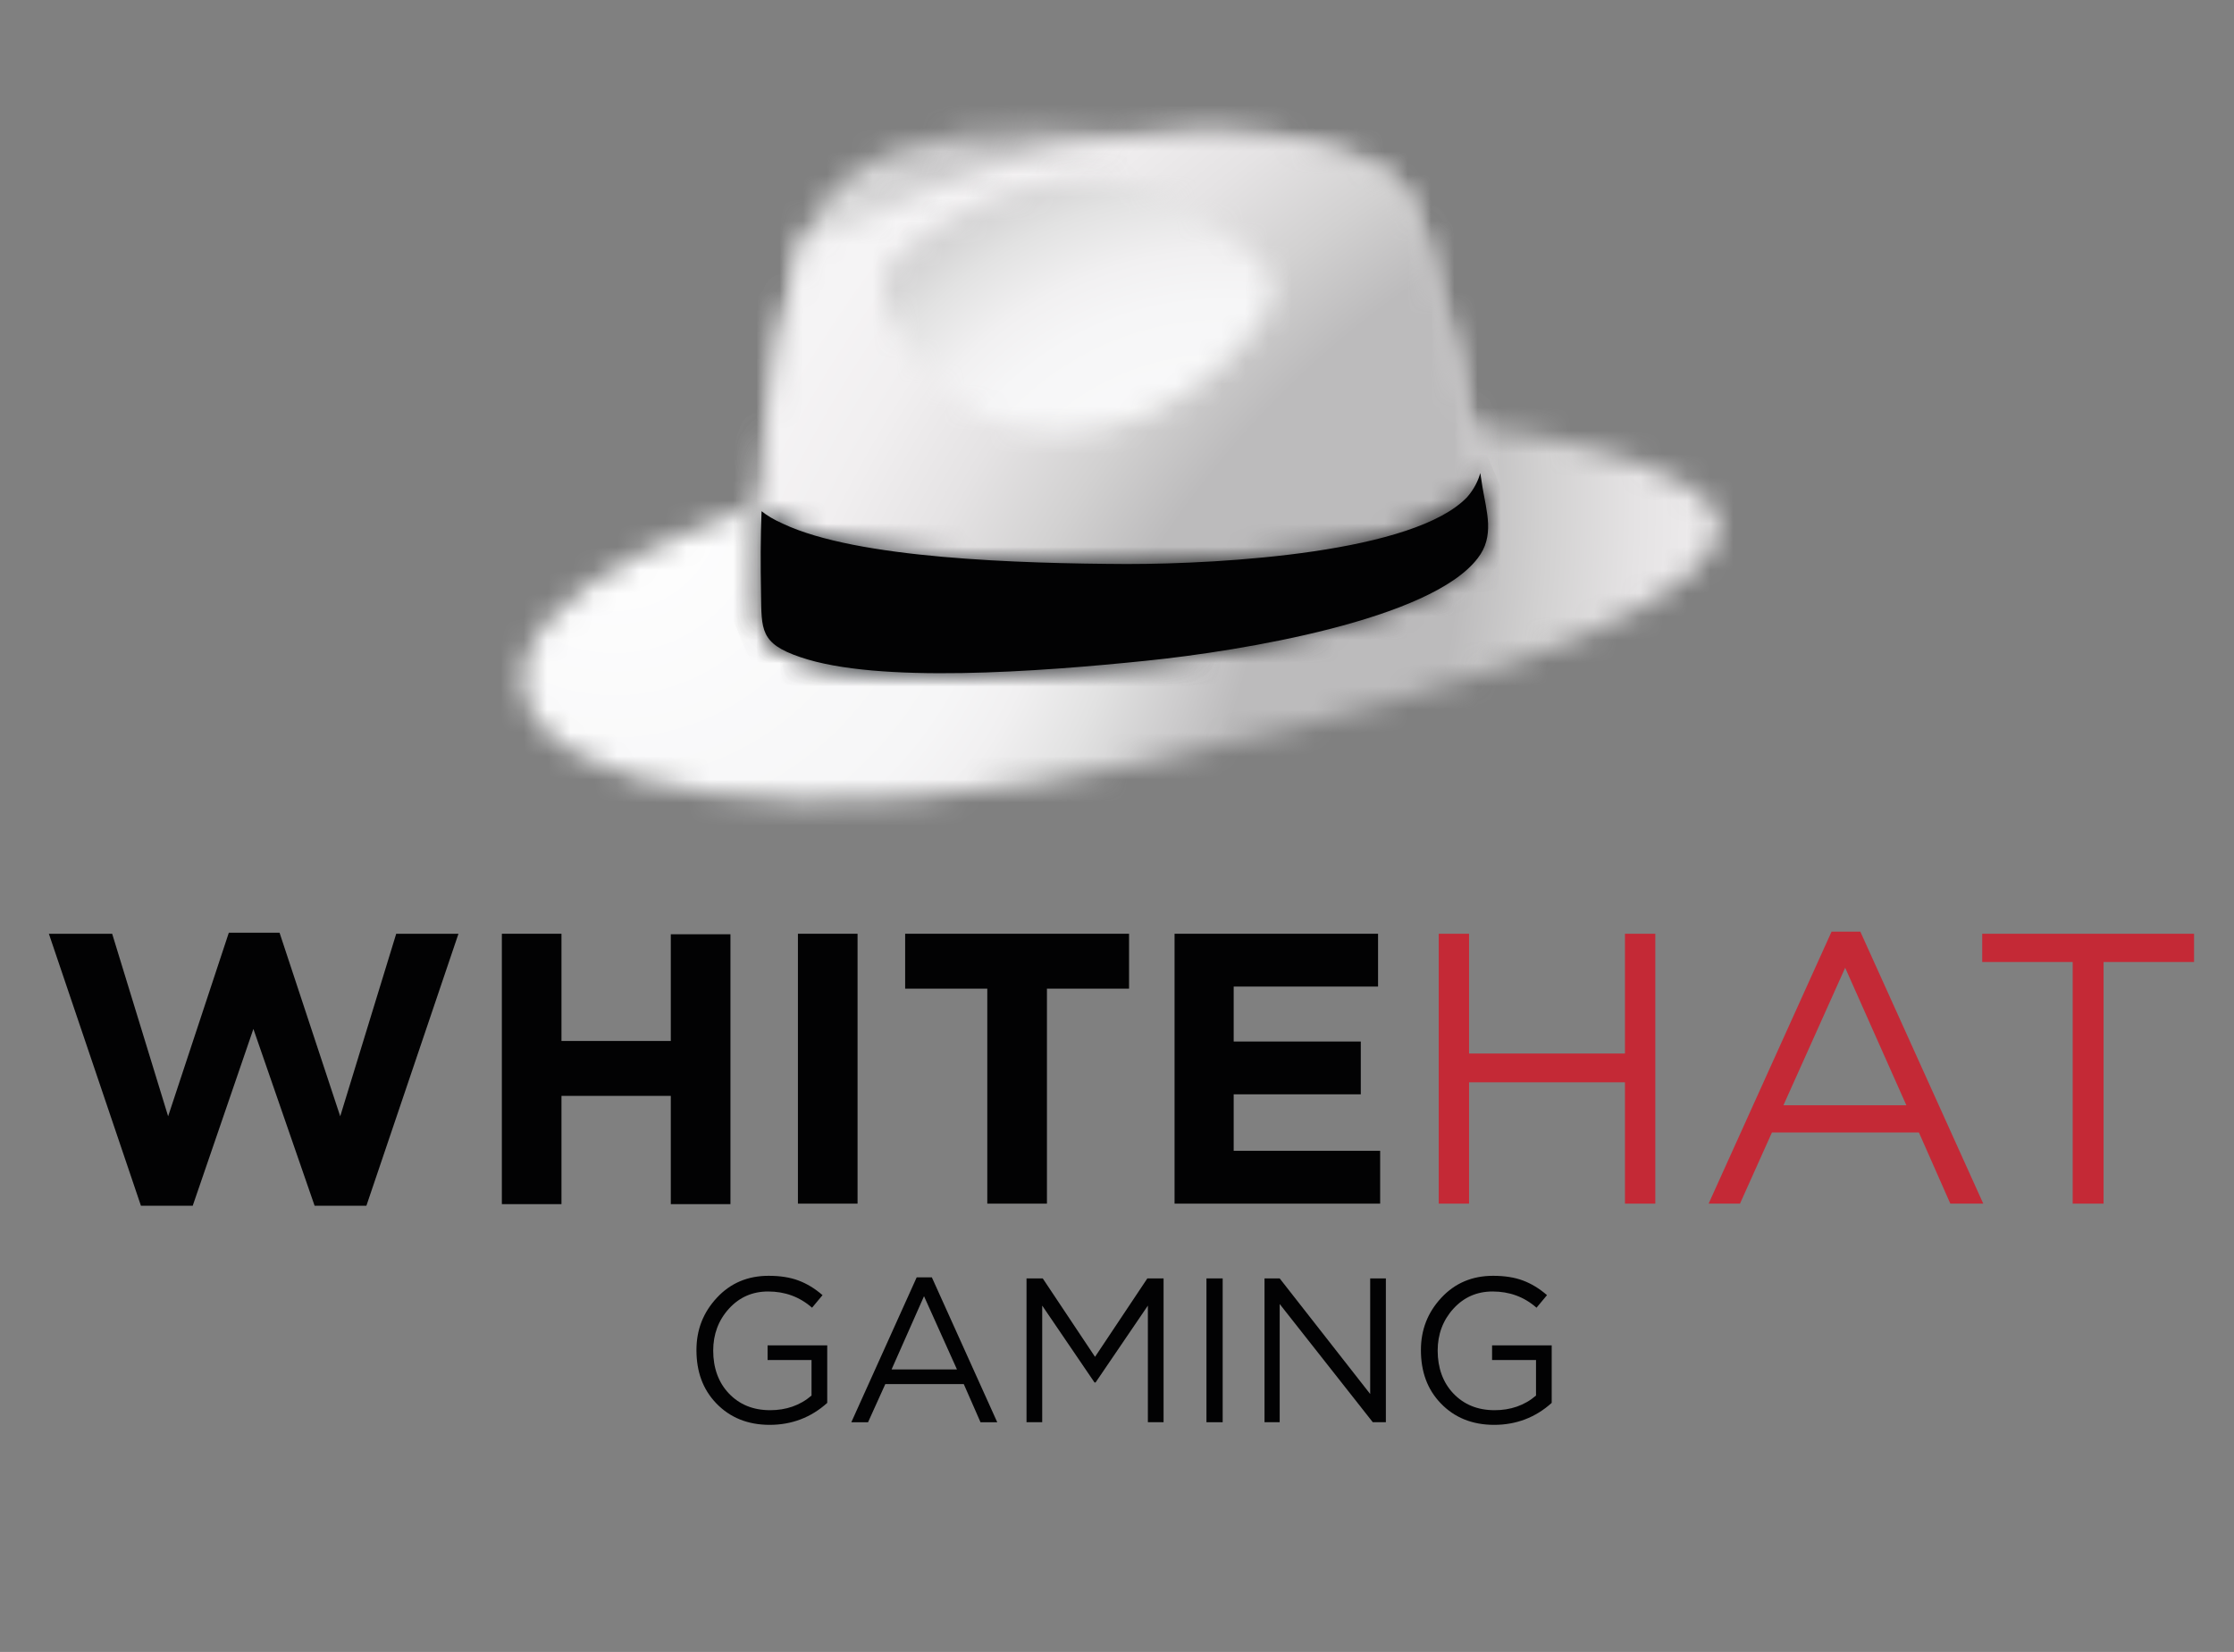 <svg width="96" height="71" viewBox="0 0 96 71" fill="none" xmlns="http://www.w3.org/2000/svg">
<rect x="0" y="0" width="96" height="71" fill="#808080" stroke="none"/>
<g clip-path="url(#clip0_7640_64771)">
<path d="M6.056 51.821L2.1 40.132H4.82L7.225 47.977L9.833 40.087H12.013L14.62 47.977L17.026 40.132H19.701L15.745 51.821H13.519L10.889 44.223L8.282 51.821H6.056Z" fill="#020203"/>
<path d="M21.566 51.731V40.132H24.128V44.74H28.826V40.154H31.389V51.753H28.826V47.1H24.128V51.753H21.566V51.731Z" fill="#020203"/>
<path d="M34.289 51.731V40.132H36.851V51.731H34.289Z" fill="#020203"/>
<path d="M42.426 51.731V42.492H38.897V40.132H48.518V42.492H44.989V51.731H42.426Z" fill="#020203"/>
<path d="M50.474 51.731V40.132H59.218V42.402H53.014V44.763H58.476V47.033H53.014V49.461H59.308V51.731H50.474Z" fill="#020203"/>
<path d="M61.826 51.731V40.132H63.129V45.28H69.828V40.132H71.132V51.731H69.828V46.516H63.129V51.731H61.826Z" fill="#C42936"/>
<path d="M73.424 51.73L78.706 40.041H79.943L85.225 51.73H83.809L82.46 48.673H76.144L74.772 51.73H73.424ZM76.638 47.504H81.921L79.291 41.593L76.638 47.504Z" fill="#C42936"/>
<path d="M89.068 51.731V41.346H85.18V40.132H94.283V41.346H90.395V51.731H89.068Z" fill="#C42936"/>
<path d="M33.075 61.239C32.131 61.239 31.367 60.924 30.782 60.317C30.198 59.71 29.928 58.946 29.928 58.025C29.928 57.148 30.22 56.406 30.805 55.777C31.389 55.147 32.131 54.833 33.03 54.833C33.525 54.833 33.952 54.9 34.312 55.035C34.671 55.17 35.008 55.372 35.346 55.664L34.896 56.204C34.356 55.732 33.727 55.507 33.008 55.507C32.333 55.507 31.771 55.754 31.322 56.249C30.872 56.743 30.648 57.35 30.648 58.047C30.648 58.789 30.872 59.418 31.322 59.89C31.771 60.362 32.356 60.609 33.098 60.609C33.772 60.609 34.379 60.407 34.873 59.98V58.452H32.985V57.822H35.548V60.295C34.851 60.924 34.019 61.239 33.075 61.239Z" fill="#020203"/>
<path d="M36.583 61.127L39.392 54.9H40.044L42.854 61.127H42.135L41.415 59.486H38.044L37.302 61.127H36.583ZM38.313 58.857H41.123L39.707 55.71L38.313 58.857Z" fill="#020203"/>
<path d="M44.112 61.126V54.945H44.809L47.056 58.316L49.304 54.945H50.001V61.126H49.327V56.114L47.079 59.418H47.034L44.786 56.114V61.126H44.112Z" fill="#020203"/>
<path d="M51.844 61.126V54.945H52.541V61.126H51.844Z" fill="#020203"/>
<path d="M54.339 61.126V54.945H54.991L58.88 59.913V54.945H59.554V61.126H58.992L54.991 56.046V61.126H54.339Z" fill="#020203"/>
<path d="M64.207 61.239C63.263 61.239 62.499 60.924 61.915 60.317C61.33 59.71 61.06 58.946 61.06 58.025C61.06 57.148 61.353 56.406 61.937 55.777C62.522 55.147 63.263 54.833 64.163 54.833C64.657 54.833 65.084 54.9 65.444 55.035C65.803 55.17 66.141 55.372 66.478 55.664L66.028 56.204C65.489 55.732 64.859 55.507 64.14 55.507C63.466 55.507 62.904 55.754 62.454 56.249C62.005 56.743 61.78 57.35 61.78 58.047C61.78 58.789 62.005 59.418 62.454 59.89C62.904 60.362 63.488 60.609 64.23 60.609C64.904 60.609 65.511 60.407 66.006 59.98V58.452H64.118V57.822H66.68V60.295C65.983 60.924 65.152 61.239 64.207 61.239Z" fill="#020203"/>
<mask id="mask0_7640_64771" style="mask-type:luminance" maskUnits="userSpaceOnUse" x="22" y="17" width="52" height="18">
<path d="M44.55 18.778C30.164 21.34 21.779 25.544 22.521 29.725C23.263 33.906 33.94 36.221 49.922 32.647C65.904 29.073 74.289 25.454 73.839 22.374C73.502 20.104 65.545 17.834 55.609 17.834C52.102 17.811 48.326 18.104 44.55 18.778Z" fill="white"/>
</mask>
<g mask="url(#mask0_7640_64771)">
<path d="M66.287 -1.071L15.171 20.621L29.804 55.103L80.92 33.389L66.287 -1.071Z" fill="url(#paint0_radial_7640_64771)"/>
</g>
<mask id="mask1_7640_64771" style="mask-type:luminance" maskUnits="userSpaceOnUse" x="32" y="5" width="32" height="24">
<path d="M35.266 8.843C34.772 9.539 34.569 10.236 34.345 11.046C33.086 15.586 32.591 20.396 32.681 25.432C32.704 27.028 32.636 27.612 34.367 28.197C37.694 29.343 44.64 28.826 49.225 28.354C53.406 27.927 61.476 26.578 63.477 23.948C64.218 23.004 63.859 21.948 63.679 20.869C63.094 17.227 62.33 13.743 61.296 10.461C60.599 8.303 60.442 7.674 58.306 6.775C55.632 5.651 52.507 5.448 49.045 5.831C47.382 5.628 45.876 5.538 44.505 5.538C39.807 5.583 36.795 6.73 35.266 8.843Z" fill="white"/>
</mask>
<g mask="url(#mask1_7640_64771)">
<path d="M59.386 -5.903L24.005 9.112L37.425 40.739L72.805 25.724L59.386 -5.903Z" fill="url(#paint1_radial_7640_64771)"/>
</g>
<mask id="mask2_7640_64771" style="mask-type:luminance" maskUnits="userSpaceOnUse" x="32" y="5" width="32" height="24">
<path d="M49.045 5.875C40.099 6.46 35.244 11.405 34.704 9.922C34.569 10.281 34.457 10.663 34.345 11.068C33.086 15.608 32.591 20.419 32.681 25.454C32.704 27.05 32.636 27.634 34.367 28.219C37.694 29.365 44.64 28.848 49.225 28.376C53.406 27.949 61.476 26.601 63.477 23.971C64.218 23.026 63.859 21.97 63.679 20.891C63.094 17.25 62.33 13.765 61.296 10.483C60.599 8.326 60.442 7.696 58.306 6.797C56.441 6.01 54.35 5.673 52.08 5.673C51.091 5.696 50.079 5.763 49.045 5.875Z" fill="white"/>
</mask>
<g mask="url(#mask2_7640_64771)">
<path d="M59.386 -5.678L24.073 9.315L37.425 40.74L72.716 25.747L59.386 -5.678Z" fill="url(#paint2_radial_7640_64771)"/>
</g>
<mask id="mask3_7640_64771" style="mask-type:luminance" maskUnits="userSpaceOnUse" x="32" y="20" width="32" height="9">
<path d="M63.05 21.362C60.779 23.745 52.62 24.24 48.416 24.24C43.808 24.217 36.84 24.015 33.648 22.509C33.243 22.329 32.951 22.149 32.726 21.969C32.681 23.116 32.681 24.285 32.704 25.476C32.726 27.072 32.659 27.656 34.39 28.241C37.716 29.387 44.662 28.87 49.248 28.398C53.429 27.971 61.498 26.622 63.499 23.992C64.241 23.048 63.881 21.992 63.701 20.913C63.679 20.71 63.634 20.508 63.611 20.328C63.522 20.666 63.342 21.025 63.05 21.362Z" fill="white"/>
</mask>
<g mask="url(#mask3_7640_64771)">
<path d="M59.386 8.954L29.399 21.677L37.469 40.716L67.478 27.971L59.386 8.954Z" fill="url(#paint3_linear_7640_64771)"/>
</g>
<mask id="mask4_7640_64771" style="mask-type:luminance" maskUnits="userSpaceOnUse" x="37" y="7" width="18" height="12">
<path d="M40.706 9.562C37.536 11.338 37.177 12.484 39.335 15.429C42.414 19.677 48.596 19.43 52.507 15.676C55.721 12.574 55.294 11.473 51.72 9.315C49.945 8.258 48.281 7.764 46.618 7.764C44.662 7.764 42.752 8.416 40.706 9.562Z" fill="white"/>
</mask>
<g mask="url(#mask4_7640_64771)">
<path d="M52.889 1.11L32.906 9.584L40.009 26.331L59.992 17.857L52.889 1.11Z" fill="url(#paint4_radial_7640_64771)"/>
</g>
<path d="M63.049 21.363C60.779 23.746 52.619 24.241 48.416 24.241C43.808 24.218 36.839 24.016 33.647 22.51C33.243 22.33 32.95 22.15 32.726 21.97C32.681 23.117 32.681 24.285 32.703 25.477C32.726 27.073 32.658 27.657 34.389 28.242C37.716 29.388 44.662 28.871 49.247 28.399C53.428 27.972 61.498 26.623 63.499 23.993C64.24 23.049 63.881 21.993 63.701 20.914C63.678 20.712 63.633 20.509 63.611 20.329C63.521 20.666 63.341 21.026 63.049 21.363Z" fill="#020203"/>
</g>
<defs>
<radialGradient id="paint0_radial_7640_64771" cx="0" cy="0" r="1" gradientUnits="userSpaceOnUse" gradientTransform="translate(26.639 21.637) rotate(157.001) scale(61.926 61.926)">
<stop stop-color="white"/>
<stop offset="0.261" stop-color="#F6F6F7"/>
<stop offset="0.305" stop-color="#F1F0F1"/>
<stop offset="0.357" stop-color="#E2E2E2"/>
<stop offset="0.413" stop-color="#CCCBCC"/>
<stop offset="0.449" stop-color="#BCBBBC"/>
<stop offset="0.582" stop-color="#BCBBBC"/>
<stop offset="0.64" stop-color="#D2D1D1"/>
<stop offset="0.703" stop-color="#E5E3E4"/>
<stop offset="0.767" stop-color="#F1EFF0"/>
<stop offset="0.83" stop-color="#F5F4F5"/>
<stop offset="1" stop-color="#F5F4F5"/>
</radialGradient>
<radialGradient id="paint1_radial_7640_64771" cx="0" cy="0" r="1" gradientUnits="userSpaceOnUse" gradientTransform="translate(9.869 -4.995) rotate(157.002) scale(79.462 79.462)">
<stop stop-color="white"/>
<stop offset="0.261" stop-color="#F6F6F7"/>
<stop offset="0.305" stop-color="#F1F0F1"/>
<stop offset="0.357" stop-color="#E2E2E2"/>
<stop offset="0.413" stop-color="#CCCBCC"/>
<stop offset="0.449" stop-color="#BCBBBC"/>
<stop offset="0.582" stop-color="#BCBBBC"/>
<stop offset="0.64" stop-color="#D2D1D1"/>
<stop offset="0.703" stop-color="#E5E3E4"/>
<stop offset="0.767" stop-color="#F1EFF0"/>
<stop offset="0.83" stop-color="#F5F4F5"/>
<stop offset="1" stop-color="#F5F4F5"/>
</radialGradient>
<radialGradient id="paint2_radial_7640_64771" cx="0" cy="0" r="1" gradientUnits="userSpaceOnUse" gradientTransform="translate(84.215 46.026) rotate(157.002) scale(70.623 70.623)">
<stop stop-color="white"/>
<stop offset="0.261" stop-color="#F6F6F7"/>
<stop offset="0.305" stop-color="#F1F0F1"/>
<stop offset="0.357" stop-color="#E2E2E2"/>
<stop offset="0.413" stop-color="#CCCBCC"/>
<stop offset="0.449" stop-color="#BCBBBC"/>
<stop offset="0.582" stop-color="#BCBBBC"/>
<stop offset="0.64" stop-color="#D2D1D1"/>
<stop offset="0.703" stop-color="#E5E3E4"/>
<stop offset="0.767" stop-color="#F1EFF0"/>
<stop offset="0.83" stop-color="#F5F4F5"/>
<stop offset="1" stop-color="#F5F4F5"/>
</radialGradient>
<linearGradient id="paint3_linear_7640_64771" x1="62.901" y1="18.689" x2="34.407" y2="30.783" gradientUnits="userSpaceOnUse">
<stop stop-color="#171617"/>
<stop offset="0.085" stop-color="#1D1D1E"/>
<stop offset="0.149" stop-color="#232324"/>
<stop offset="0.218" stop-color="#2B2B2D"/>
<stop offset="0.276" stop-color="#323336"/>
<stop offset="0.339" stop-color="#272829"/>
<stop offset="0.406" stop-color="#1B1C1C"/>
<stop offset="0.501" stop-color="#252728"/>
<stop offset="0.592" stop-color="#2F3135"/>
<stop offset="0.741" stop-color="#35373B"/>
<stop offset="0.917" stop-color="#262C30"/>
<stop offset="0.935" stop-color="#24292B"/>
<stop offset="1" stop-color="#1B1C1C"/>
</linearGradient>
<radialGradient id="paint4_radial_7640_64771" cx="0" cy="0" r="1" gradientUnits="userSpaceOnUse" gradientTransform="translate(52.634 26.196) rotate(157.002) scale(50.746 50.746)">
<stop stop-color="white"/>
<stop offset="0.261" stop-color="#F6F6F7"/>
<stop offset="0.305" stop-color="#F1F0F1"/>
<stop offset="0.357" stop-color="#E2E2E2"/>
<stop offset="0.413" stop-color="#CCCBCC"/>
<stop offset="0.449" stop-color="#BCBBBC"/>
<stop offset="0.582" stop-color="#BCBBBC"/>
<stop offset="0.64" stop-color="#D2D1D1"/>
<stop offset="0.703" stop-color="#E5E3E4"/>
<stop offset="0.767" stop-color="#F1EFF0"/>
<stop offset="0.83" stop-color="#F5F4F5"/>
<stop offset="1" stop-color="#F5F4F5"/>
</radialGradient>
<clipPath id="clip0_7640_64771">
<rect width="94.623" height="70.967" fill="white" transform="translate(0.88)"/>
</clipPath>
</defs>
</svg>
